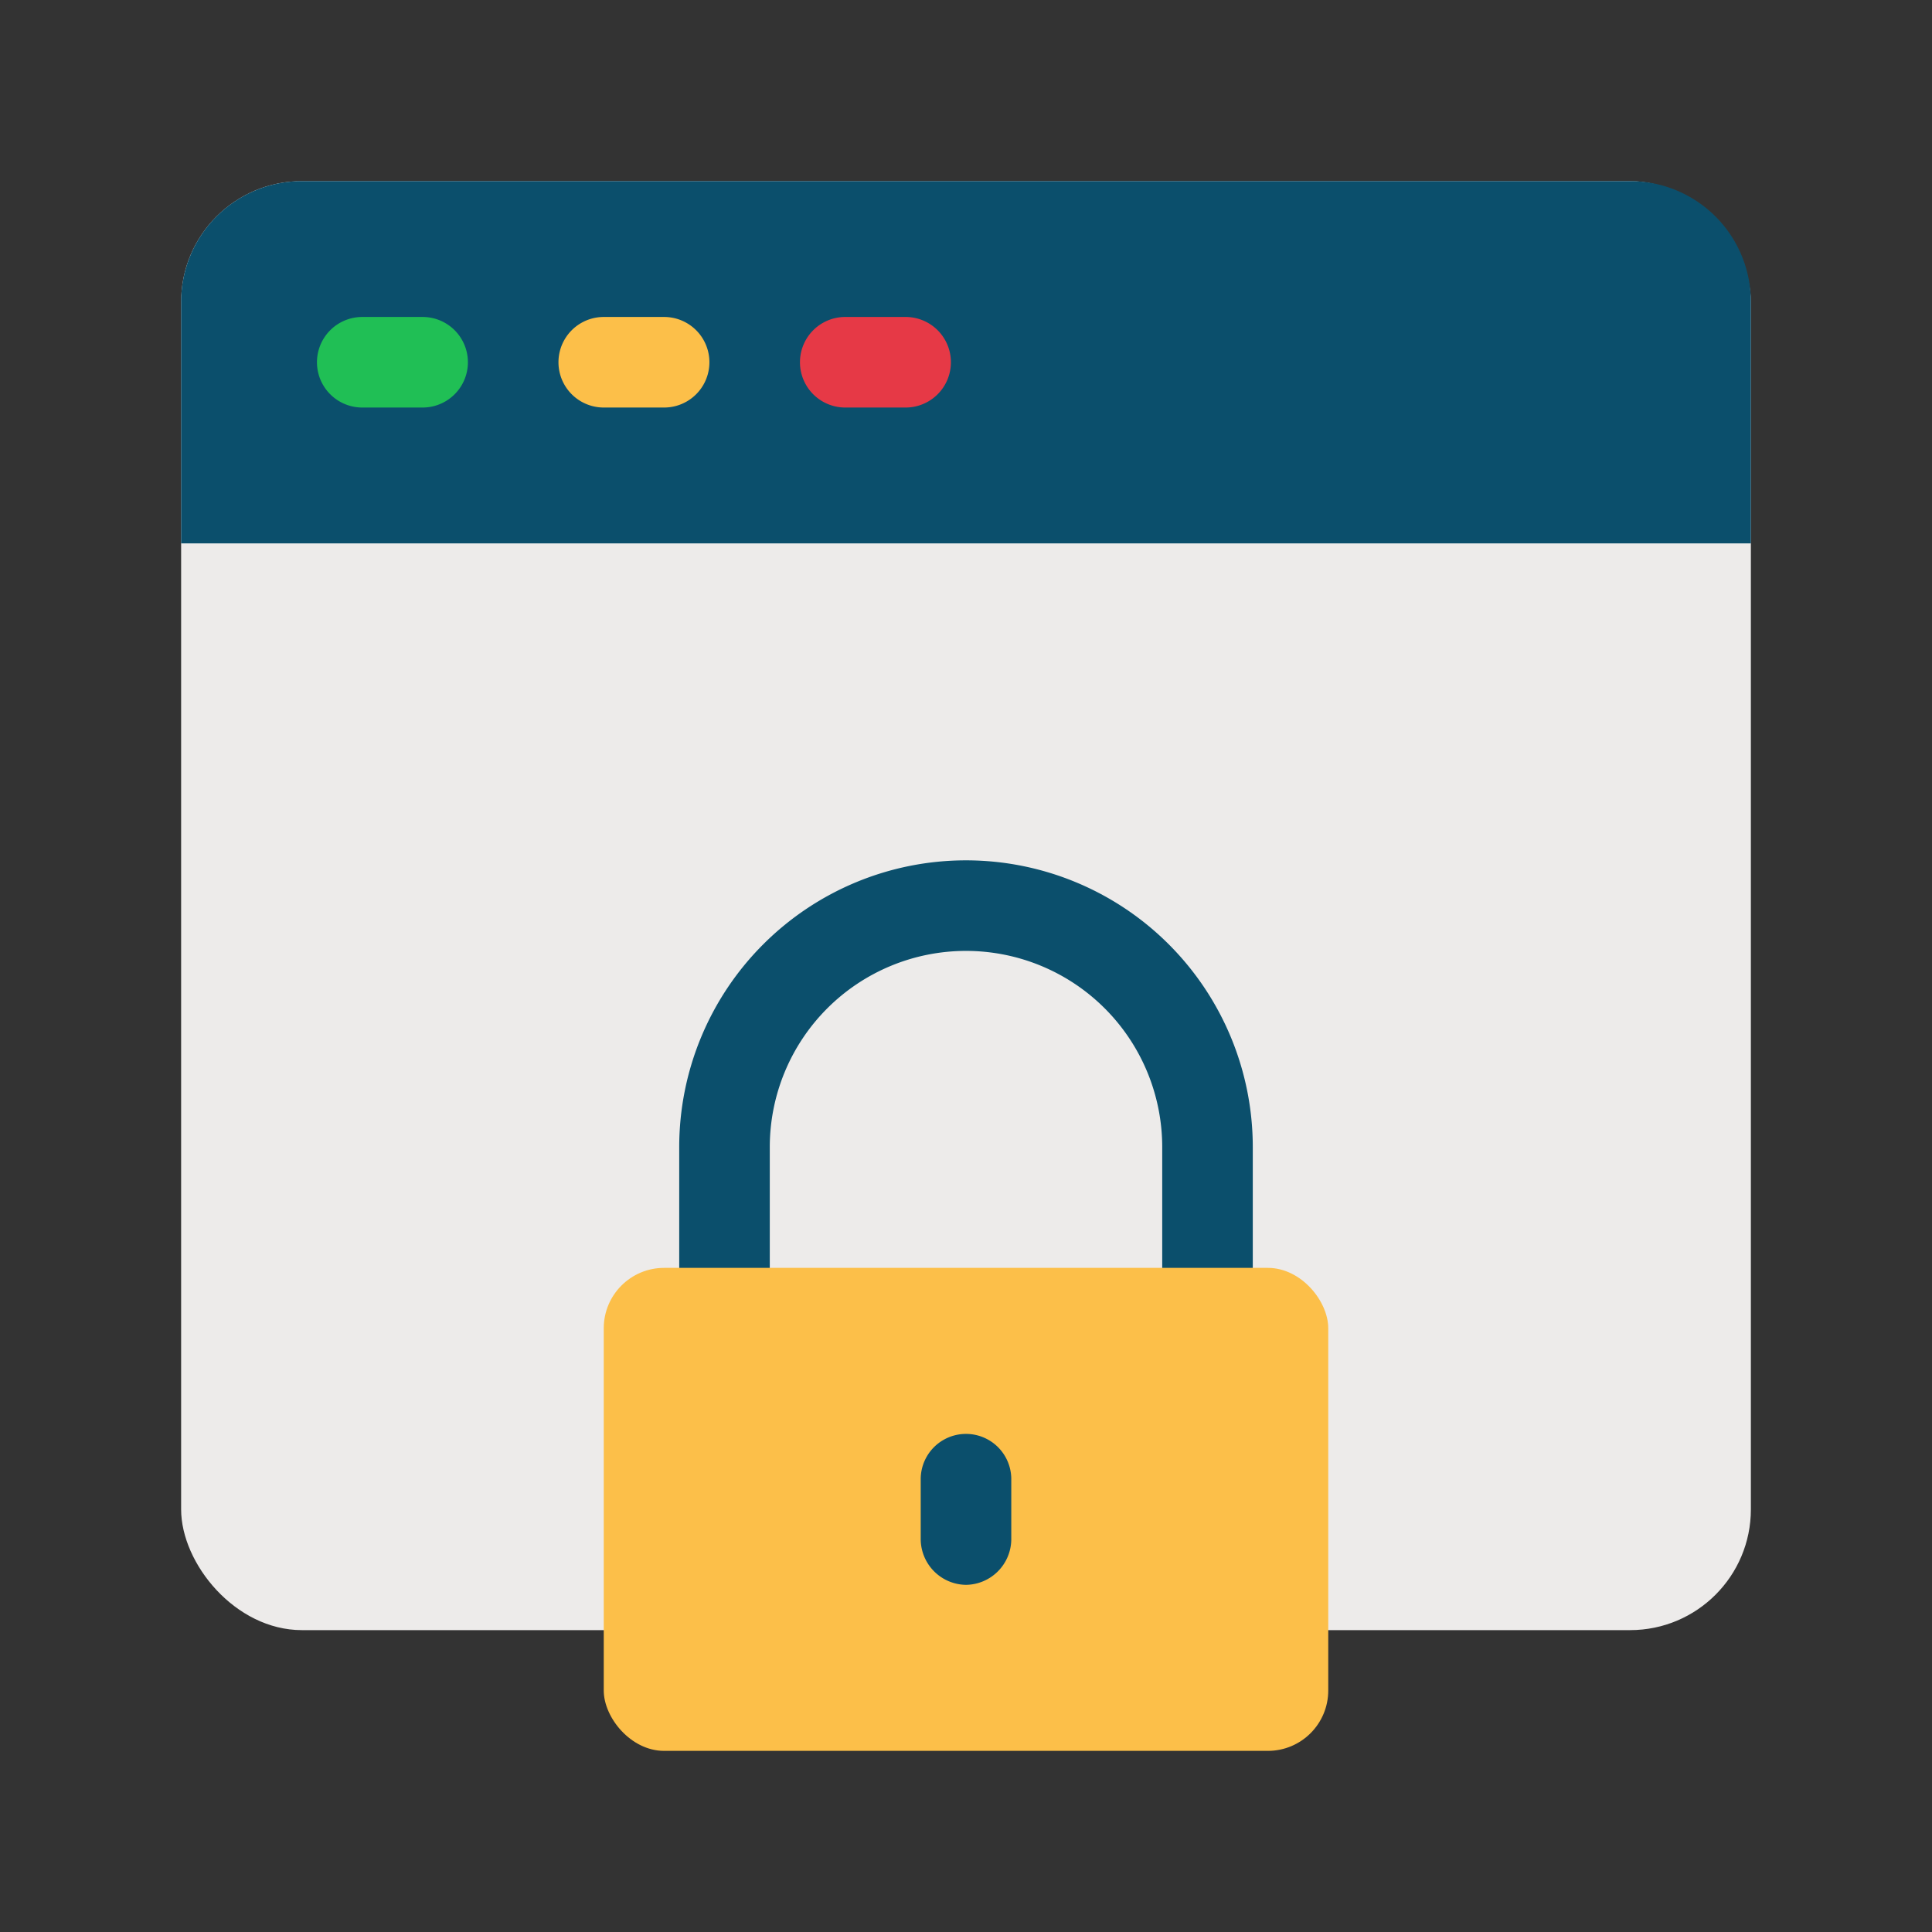 <svg height="512" viewBox="0 0 32 32" width="512" xmlns="http://www.w3.org/2000/svg"><rect x="0" y="0" width="32" height="32" fill="#333333" stroke="none"/><g id="Flat_Color" data-name="Flat Color"><rect fill="#edebea" height="24" rx="2" width="26" x="3" y="3"/><path d="m5 3h22a2 2 0 0 1 2 2v4a0 0 0 0 1 0 0h-26a0 0 0 0 1 0 0v-4a2 2 0 0 1 2-2z" fill="#0b4f6c"/><path d="m7 6.75h-1a.75.75 0 0 1 0-1.5h1a.75.75 0 0 1 0 1.5z" fill="#20bf55"/><path d="m11 6.75h-1a.75.75 0 0 1 0-1.5h1a.75.75 0 0 1 0 1.5z" fill="#fcbf49"/><path d="m15 6.75h-1a.75.75 0 0 1 0-1.5h1a.75.75 0 0 1 0 1.5z" fill="#e63946"/><path d="m20 22.75h-8a.76.76 0 0 1 -.75-.75v-3a4.75 4.75 0 0 1 9.5 0v3a.76.76 0 0 1 -.75.75zm-7.25-1.5h6.5v-2.25a3.25 3.25 0 0 0 -6.5 0z" fill="#0b4f6c"/><rect fill="#fcbf49" height="8" rx="1" width="12" x="10" y="21"/><path d="m16 26.25a.76.76 0 0 1 -.75-.75v-1a.75.75 0 0 1 1.5 0v1a.76.76 0 0 1 -.75.75z" fill="#0b4f6c"/></g></svg>